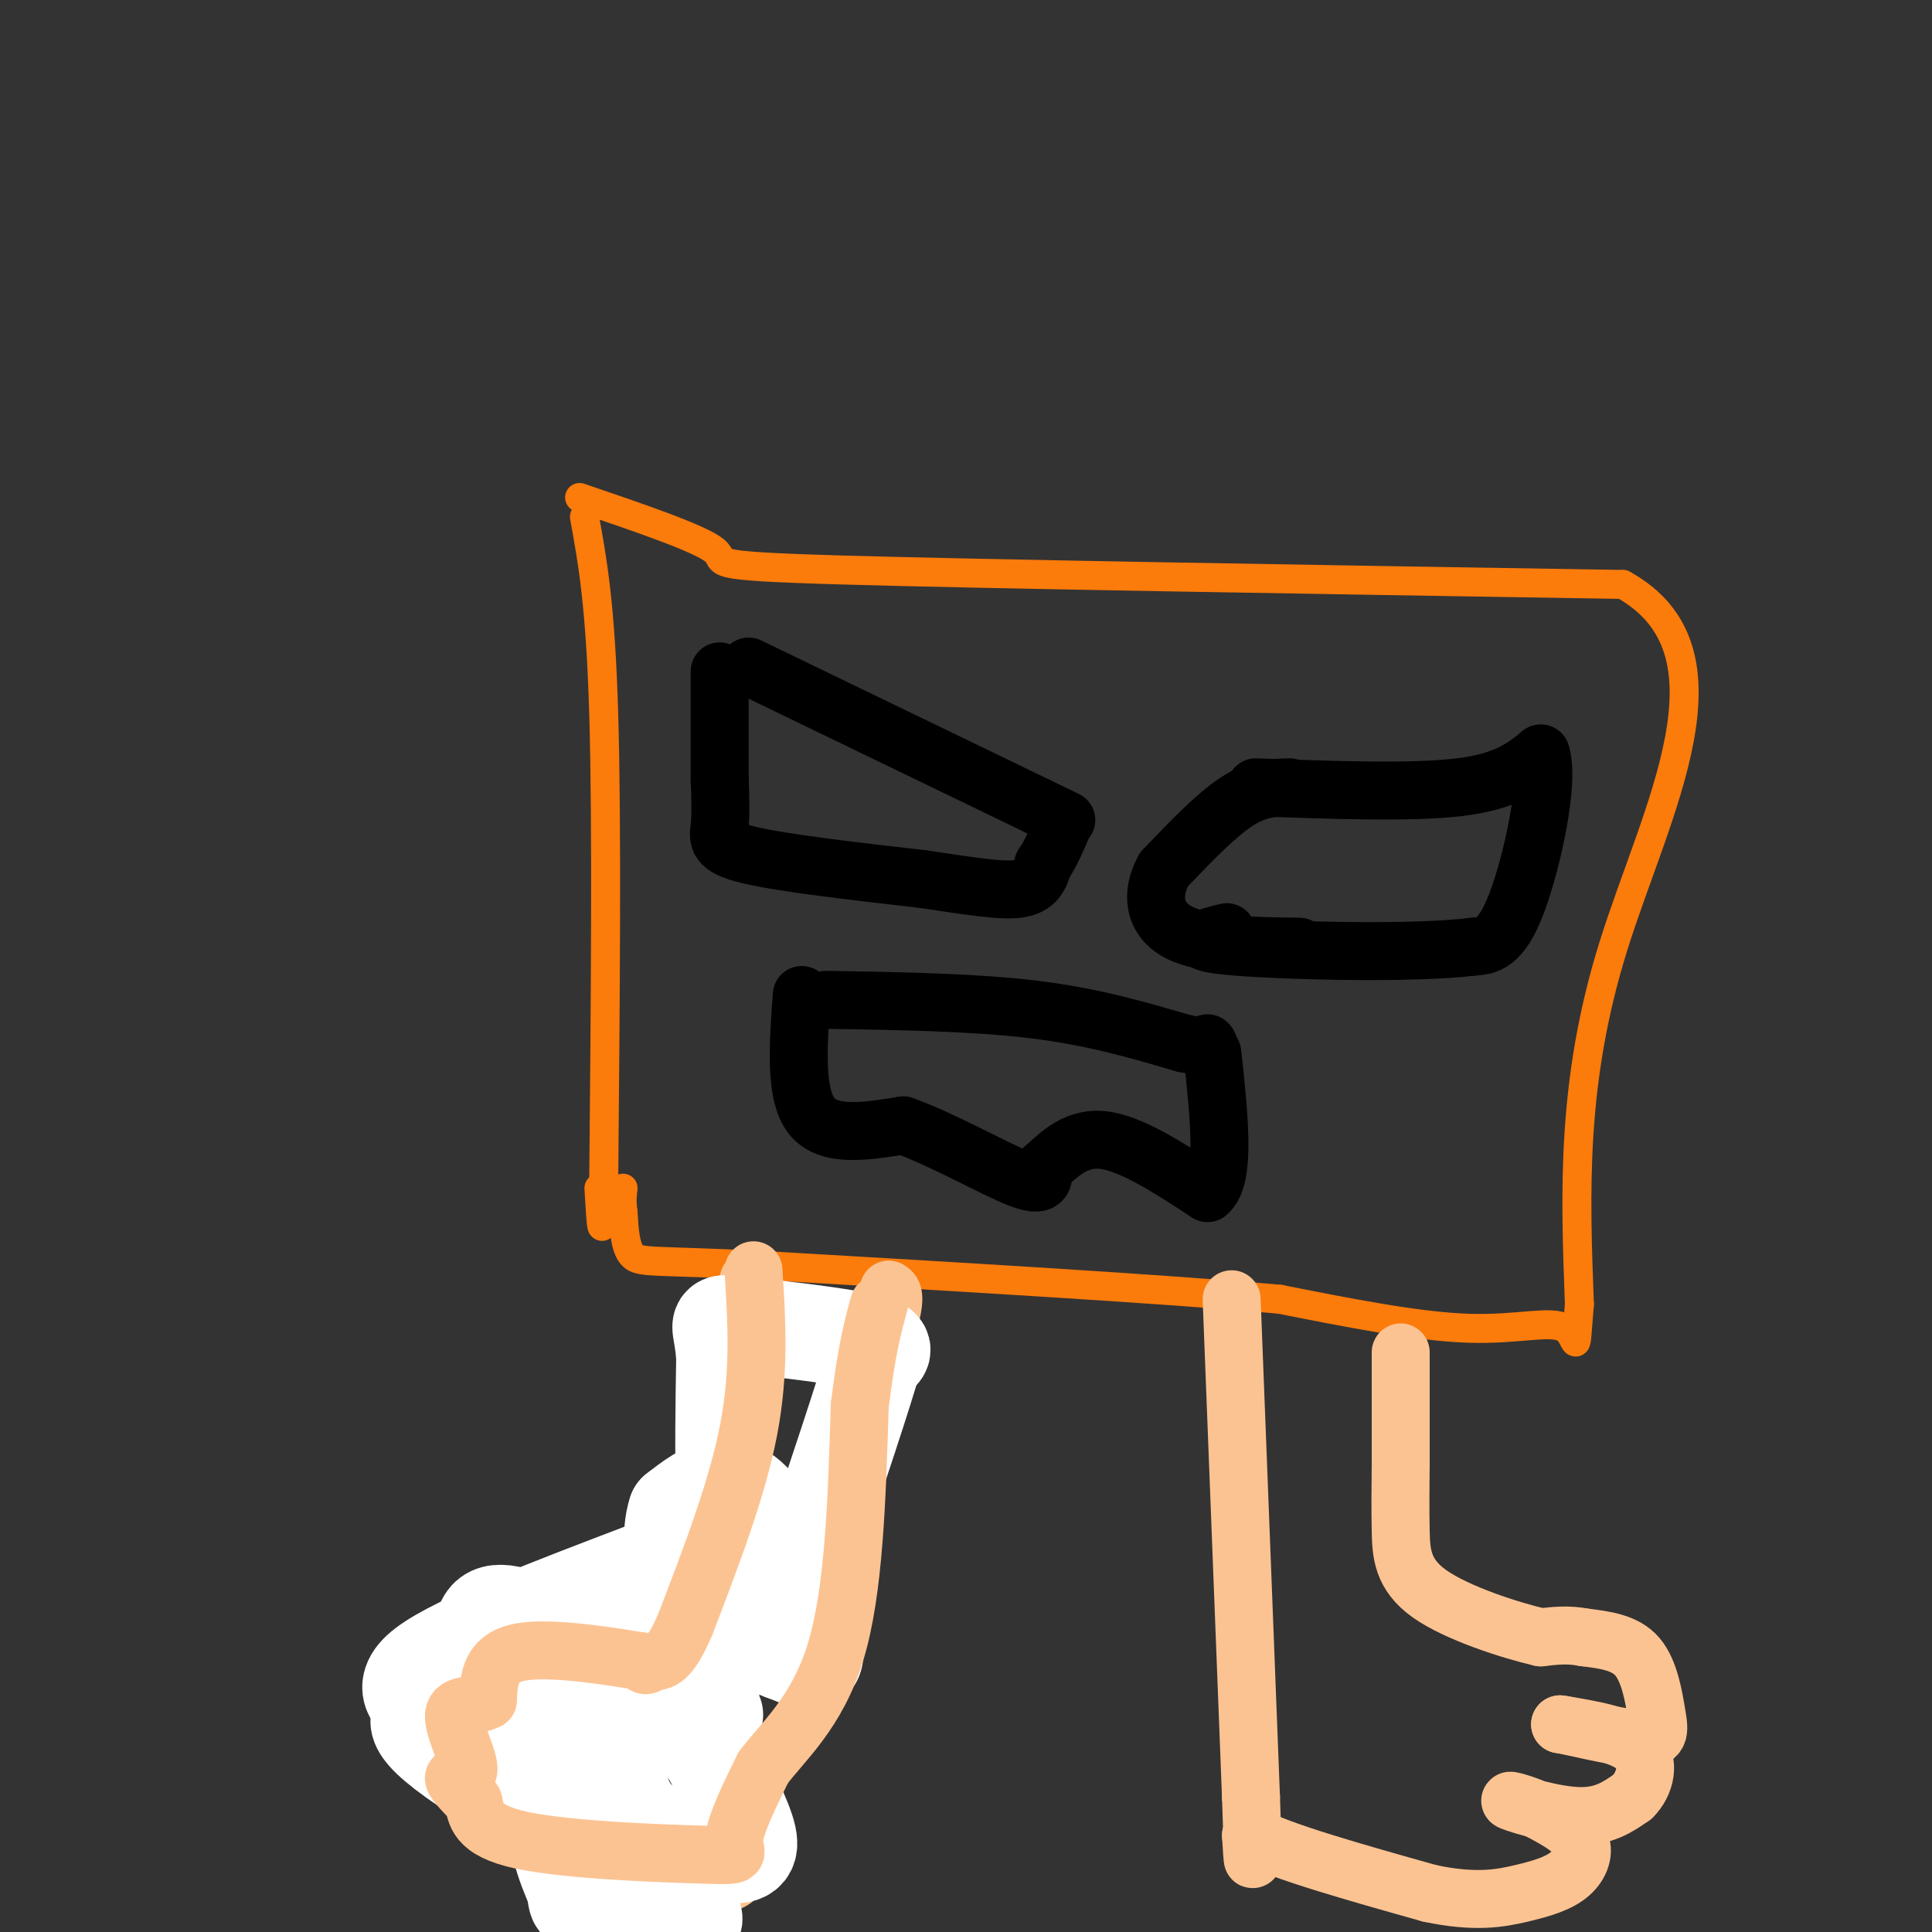 <svg viewBox='0 0 400 400' version='1.1' xmlns='http://www.w3.org/2000/svg' xmlns:xlink='http://www.w3.org/1999/xlink'><rect x="0" y="0" width="400" height="400" fill="#333333" stroke="none"/><g fill='none' stroke='rgb(251,123,11)' stroke-width='6' stroke-linecap='round' stroke-linejoin='round'><path d='M121,107c1.667,9.083 3.333,18.167 4,41c0.667,22.833 0.333,59.417 0,96'/><path d='M125,244c-0.167,16.333 -0.583,9.167 -1,2'/><path d='M120,103c12.533,4.267 25.067,8.533 28,11c2.933,2.467 -3.733,3.133 26,4c29.733,0.867 95.867,1.933 162,3'/><path d='M336,121c25.067,13.844 6.733,46.956 -2,75c-8.733,28.044 -7.867,51.022 -7,74'/><path d='M327,270c-1.036,12.512 -0.125,6.792 -3,5c-2.875,-1.792 -9.536,0.345 -20,0c-10.464,-0.345 -24.732,-3.173 -39,-6'/><path d='M265,269c-24.333,-2.167 -65.667,-4.583 -107,-7'/><path d='M158,262c-22.556,-1.133 -25.444,-0.467 -27,-2c-1.556,-1.533 -1.778,-5.267 -2,-9'/><path d='M129,251c-0.333,-2.333 -0.167,-3.667 0,-5'/></g>
<g fill='none' stroke='rgb(0,0,0)' stroke-width='12' stroke-linecap='round' stroke-linejoin='round'><path d='M149,139c0.000,0.000 0.000,23.000 0,23'/><path d='M155,138c0.000,0.000 60.000,29.000 60,29'/><path d='M215,167c10.000,4.833 5.000,2.417 0,0'/><path d='M149,161c0.133,3.667 0.267,7.333 0,10c-0.267,2.667 -0.933,4.333 6,6c6.933,1.667 21.467,3.333 36,5'/><path d='M191,182c9.822,1.444 16.378,2.556 20,2c3.622,-0.556 4.311,-2.778 5,-5'/><path d='M216,179c1.500,-2.167 2.750,-5.083 4,-8'/><path d='M260,163c16.083,0.583 32.167,1.167 42,0c9.833,-1.167 13.417,-4.083 17,-7'/><path d='M319,156c1.933,5.400 -1.733,22.400 -5,31c-3.267,8.600 -6.133,8.800 -9,9'/><path d='M305,196c-12.200,1.533 -38.200,0.867 -49,0c-10.800,-0.867 -6.400,-1.933 -2,-3'/><path d='M267,163c-3.333,0.083 -6.667,0.167 -11,3c-4.333,2.833 -9.667,8.417 -15,14'/><path d='M241,180c-2.778,4.933 -2.222,10.267 3,13c5.222,2.733 15.111,2.867 25,3'/><path d='M171,207c15.333,0.250 30.667,0.500 43,2c12.333,1.500 21.667,4.250 31,7'/><path d='M245,216c6.000,1.167 5.500,0.583 5,0'/><path d='M166,206c-0.750,10.250 -1.500,20.500 2,25c3.500,4.500 11.250,3.250 19,2'/><path d='M187,233c8.067,2.844 18.733,8.956 24,11c5.267,2.044 5.133,0.022 5,-2'/><path d='M216,242c2.467,-2.133 6.133,-6.467 12,-6c5.867,0.467 13.933,5.733 22,11'/><path d='M250,247c3.833,-3.000 2.417,-16.000 1,-29'/></g>
<g fill='none' stroke='rgb(252,195,146)' stroke-width='12' stroke-linecap='round' stroke-linejoin='round'><path d='M155,265c0.000,0.000 -11.000,59.000 -11,59'/><path d='M144,324c-2.167,10.333 -2.083,6.667 -2,3'/><path d='M142,327c-0.178,3.089 0.378,9.311 0,12c-0.378,2.689 -1.689,1.844 -3,1'/><path d='M139,340c-4.881,-2.571 -15.583,-9.500 -22,-10c-6.417,-0.500 -8.548,5.429 -9,9c-0.452,3.571 0.774,4.786 2,6'/><path d='M110,345c3.111,1.556 9.889,2.444 9,3c-0.889,0.556 -9.444,0.778 -18,1'/><path d='M101,349c-2.889,1.844 -1.111,5.956 2,8c3.111,2.044 7.556,2.022 12,2'/><path d='M115,359c-0.512,1.369 -7.792,3.792 -11,6c-3.208,2.208 -2.345,4.202 0,6c2.345,1.798 6.173,3.399 10,5'/><path d='M114,376c2.978,0.244 5.422,-1.644 7,-1c1.578,0.644 2.289,3.822 3,7'/><path d='M124,382c2.500,1.500 7.250,1.750 12,2'/><path d='M136,384c1.321,1.250 -1.375,3.375 2,5c3.375,1.625 12.821,2.750 15,-1c2.179,-3.750 -2.911,-12.375 -8,-21'/><path d='M145,367c3.500,-14.167 16.250,-39.083 29,-64'/><path d='M174,303c6.500,-15.500 8.250,-22.250 10,-29'/><path d='M184,274c1.667,-6.000 0.833,-6.500 0,-7'/><path d='M255,269c0.000,0.000 4.000,103.000 4,103'/><path d='M259,372c0.667,18.500 0.333,13.250 0,8'/><path d='M259,380c6.167,3.333 21.583,7.667 37,12'/><path d='M296,392c9.478,2.006 14.675,1.022 19,0c4.325,-1.022 7.780,-2.083 10,-4c2.220,-1.917 3.206,-4.691 2,-7c-1.206,-2.309 -4.603,-4.155 -8,-6'/><path d='M319,375c-3.298,-1.607 -7.542,-2.625 -6,-2c1.542,0.625 8.869,2.893 14,3c5.131,0.107 8.065,-1.946 11,-4'/><path d='M338,372c2.644,-2.622 3.756,-7.178 1,-10c-2.756,-2.822 -9.378,-3.911 -16,-5'/><path d='M323,357c0.877,0.030 11.070,2.606 16,3c4.930,0.394 4.596,-1.394 4,-5c-0.596,-3.606 -1.456,-9.030 -4,-12c-2.544,-2.970 -6.772,-3.485 -11,-4'/><path d='M328,339c-3.333,-0.667 -6.167,-0.333 -9,0'/><path d='M319,339c-6.238,-1.429 -17.333,-5.000 -23,-9c-5.667,-4.000 -5.905,-8.429 -6,-13c-0.095,-4.571 -0.048,-9.286 0,-14'/><path d='M290,303c0.000,-6.167 0.000,-14.583 0,-23'/></g>
<g fill='none' stroke='rgb(255,255,255)' stroke-width='20' stroke-linecap='round' stroke-linejoin='round'><path d='M148,355c-6.293,0.700 -12.586,1.401 -16,3c-3.414,1.599 -3.951,4.097 -4,7c-0.049,2.903 0.388,6.210 2,9c1.612,2.790 4.398,5.065 9,7c4.602,1.935 11.019,3.532 14,3c2.981,-0.532 2.524,-3.194 0,-9c-2.524,-5.806 -7.116,-14.757 -12,-21c-4.884,-6.243 -10.062,-9.776 -14,-9c-3.938,0.776 -6.637,5.863 -8,9c-1.363,3.137 -1.389,4.325 0,6c1.389,1.675 4.195,3.838 7,6'/><path d='M126,366c1.838,-0.070 2.935,-3.244 2,-8c-0.935,-4.756 -3.900,-11.092 -9,-16c-5.100,-4.908 -12.335,-8.386 -16,-8c-3.665,0.386 -3.762,4.637 -2,11c1.762,6.363 5.382,14.840 10,15c4.618,0.160 10.235,-7.996 11,-14c0.765,-6.004 -3.321,-9.857 -7,-8c-3.679,1.857 -6.952,9.423 -9,15c-2.048,5.577 -2.871,9.165 -2,12c0.871,2.835 3.435,4.918 6,7'/><path d='M110,372c1.893,-9.476 3.625,-36.667 4,-39c0.375,-2.333 -0.607,20.190 0,34c0.607,13.810 2.804,18.905 5,24'/><path d='M119,391c0.623,4.153 -0.319,2.534 7,4c7.319,1.466 22.900,6.017 16,0c-6.900,-6.017 -36.283,-22.603 -48,-31c-11.717,-8.397 -5.770,-8.607 -6,-10c-0.230,-1.393 -6.637,-3.969 0,-9c6.637,-5.031 26.319,-12.515 46,-20'/><path d='M134,325c12.095,0.536 19.333,11.875 17,14c-2.333,2.125 -14.238,-4.964 -14,-6c0.238,-1.036 12.619,3.982 25,9'/><path d='M162,342c5.115,1.947 5.404,2.315 6,2c0.596,-0.315 1.500,-1.311 0,-7c-1.500,-5.689 -5.404,-16.070 -9,-22c-3.596,-5.930 -6.885,-7.409 -10,-7c-3.115,0.409 -6.058,2.704 -9,5'/><path d='M140,313c-1.520,4.270 -0.820,12.443 1,19c1.820,6.557 4.759,11.496 7,10c2.241,-1.496 3.783,-9.427 4,-16c0.217,-6.573 -0.892,-11.786 -2,-17'/><path d='M150,309c-0.333,-7.500 -0.167,-17.750 0,-28'/><path d='M150,281c-0.444,-5.956 -1.556,-6.844 0,-7c1.556,-0.156 5.778,0.422 10,1'/><path d='M160,275c5.956,0.689 15.844,1.911 20,3c4.156,1.089 2.578,2.044 1,3'/><path d='M181,281c-2.000,7.167 -7.500,23.583 -13,40'/><path d='M168,321c-2.333,6.667 -1.667,3.333 -1,0'/></g>
<g fill='none' stroke='rgb(252,195,146)' stroke-width='12' stroke-linecap='round' stroke-linejoin='round'><path d='M156,263c0.667,10.417 1.333,20.833 -1,33c-2.333,12.167 -7.667,26.083 -13,40'/><path d='M142,336c-3.333,8.000 -5.167,8.000 -7,8'/><path d='M135,344c-1.500,1.333 -1.750,0.667 -2,0'/><path d='M133,344c-5.556,-0.889 -18.444,-3.111 -25,-2c-6.556,1.111 -6.778,5.556 -7,10'/><path d='M101,352c-2.911,1.576 -6.687,0.515 -7,3c-0.313,2.485 2.839,8.515 3,11c0.161,2.485 -2.668,1.424 -3,2c-0.332,0.576 1.834,2.788 4,5'/><path d='M98,373c0.657,2.404 0.300,5.912 10,8c9.700,2.088 29.458,2.754 38,3c8.542,0.246 5.869,0.070 6,-3c0.131,-3.070 3.065,-9.035 6,-15'/><path d='M158,366c4.044,-5.400 11.156,-11.400 15,-24c3.844,-12.600 4.422,-31.800 5,-51'/><path d='M178,291c1.500,-12.000 2.750,-16.500 4,-21'/></g>
</svg>